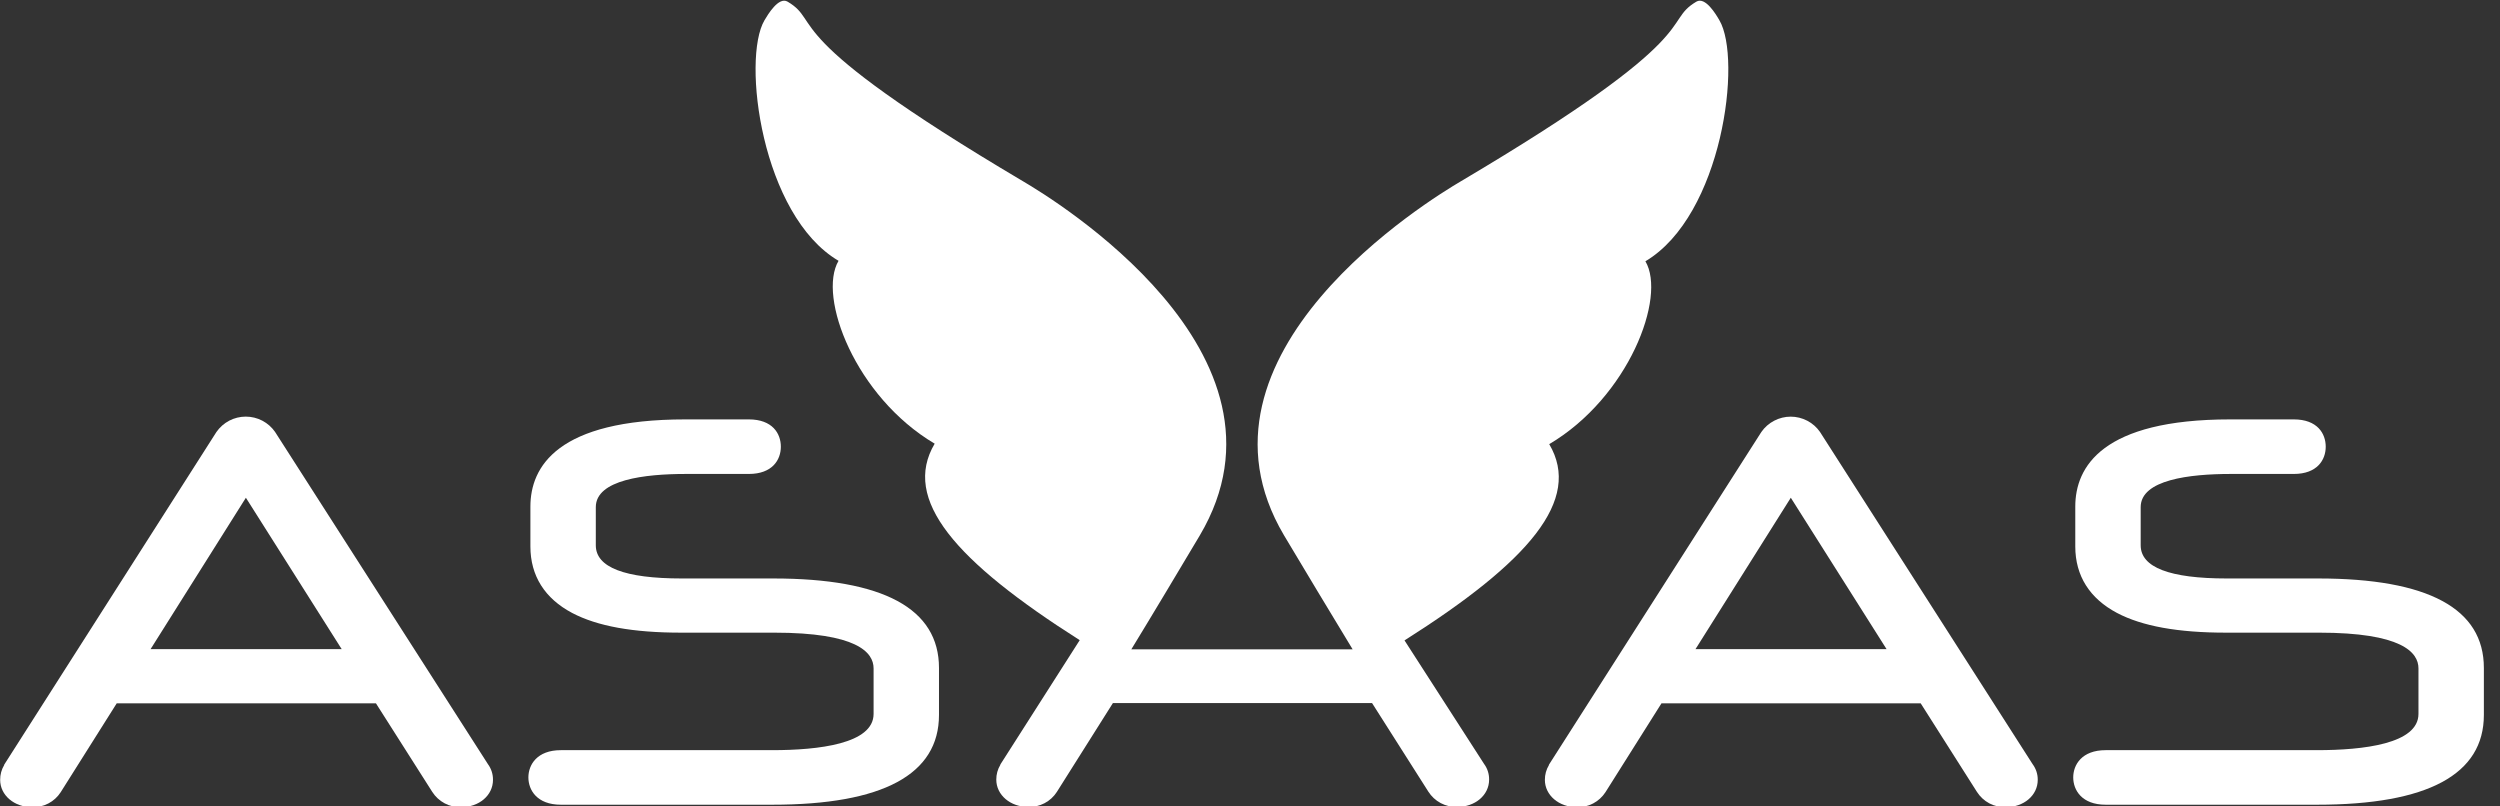 <svg width="62" height="20" viewBox="0 0 62 20" fill="none" xmlns="http://www.w3.org/2000/svg">
<rect x="0" y="0" width="62" height="20" fill="#333333" stroke="none"/>
<g clip-path="url(#clip0_818_729)">
<path d="M6.823 10.714C6.742 10.596 6.633 10.5 6.506 10.433C6.38 10.367 6.239 10.332 6.095 10.332C5.952 10.332 5.811 10.367 5.684 10.433C5.558 10.5 5.449 10.596 5.367 10.714L0.104 18.964V18.973C0.037 19.084 0.003 19.212 0.004 19.341C0.004 19.721 0.352 20.018 0.796 20.018C0.936 20.023 1.075 19.991 1.199 19.926C1.324 19.861 1.429 19.765 1.505 19.647L2.895 17.442H9.323L10.719 19.637C10.795 19.757 10.901 19.855 11.026 19.922C11.151 19.989 11.292 20.022 11.434 20.018C11.878 20.018 12.226 19.727 12.226 19.341C12.228 19.201 12.184 19.064 12.101 18.951L6.823 10.714ZM3.734 16.099L6.098 12.344L8.474 16.099H3.734Z" fill="white"/>
<path d="M19.175 14.346H16.906C15.492 14.346 14.776 14.07 14.776 13.524V12.577C14.776 11.897 15.99 11.754 17.008 11.754H18.571C19.154 11.754 19.365 11.404 19.365 11.078C19.365 10.752 19.157 10.401 18.571 10.401H16.997C13.821 10.401 13.154 11.577 13.154 12.564V13.553C13.154 14.281 13.512 14.843 14.189 15.201C14.814 15.53 15.699 15.69 16.894 15.69H19.202C21.24 15.69 21.665 16.173 21.665 16.576V17.704C21.665 18.448 20.298 18.604 19.151 18.604H13.91C13.316 18.604 13.104 18.969 13.104 19.28C13.104 19.592 13.316 19.957 13.91 19.957H19.151C21.895 19.957 23.287 19.207 23.287 17.73V16.566C23.287 15.092 21.904 14.346 19.175 14.346Z" fill="white"/>
<path d="M42.64 0.501C42.557 0.356 42.291 -0.09 42.07 0.041C41.183 0.567 42.432 0.824 36.226 4.498C35.486 4.934 29.175 8.769 31.843 13.275C32.232 13.932 33.113 15.39 33.545 16.103H28.057C28.494 15.39 29.367 13.932 29.757 13.275C32.426 8.764 26.117 4.934 25.375 4.498C19.169 0.824 20.425 0.568 19.532 0.041C19.31 -0.09 19.043 0.362 18.96 0.501C18.391 1.462 18.886 5.345 20.796 6.468C20.271 7.356 21.211 9.838 23.18 11.003C22.36 12.387 23.688 13.914 26.777 15.876L24.809 18.959V18.967C24.742 19.078 24.707 19.206 24.708 19.335C24.708 19.715 25.056 20.012 25.5 20.012C25.64 20.017 25.779 19.985 25.904 19.92C26.028 19.855 26.133 19.759 26.209 19.641L27.6 17.436H34.027L35.422 19.631C35.498 19.751 35.604 19.85 35.73 19.917C35.855 19.983 35.996 20.017 36.138 20.012C36.582 20.012 36.93 19.721 36.93 19.335C36.932 19.195 36.889 19.058 36.805 18.945L34.832 15.882C37.916 13.93 39.239 12.398 38.421 11.015C40.389 9.851 41.333 7.368 40.806 6.48C42.715 5.345 43.21 1.462 42.64 0.501Z" fill="white"/>
<path d="M45.137 10.714C45.056 10.596 44.947 10.5 44.82 10.434C44.693 10.368 44.552 10.333 44.409 10.333C44.266 10.333 44.125 10.368 43.999 10.434C43.872 10.5 43.763 10.596 43.681 10.714L38.414 18.964V18.973C38.347 19.084 38.312 19.212 38.313 19.341C38.313 19.721 38.661 20.018 39.105 20.018C39.246 20.023 39.385 19.991 39.509 19.926C39.633 19.861 39.738 19.765 39.815 19.647L41.205 17.442H47.633L49.027 19.637C49.103 19.757 49.209 19.856 49.335 19.923C49.46 19.989 49.601 20.022 49.744 20.018C50.188 20.018 50.536 19.727 50.536 19.341C50.538 19.201 50.493 19.064 50.409 18.951L45.137 10.714ZM42.048 16.099L44.412 12.344L46.787 16.099H42.048Z" fill="white"/>
<path d="M57.489 14.346H55.22C53.807 14.346 53.089 14.07 53.089 13.524V12.577C53.089 11.897 54.303 11.754 55.322 11.754H56.886C57.468 11.754 57.678 11.404 57.678 11.078C57.678 10.752 57.47 10.401 56.886 10.401H55.309C52.134 10.401 51.467 11.577 51.467 12.564V13.553C51.467 14.281 51.825 14.843 52.502 15.201C53.127 15.53 54.012 15.69 55.207 15.69H57.515C59.553 15.69 59.978 16.173 59.978 16.576V17.704C59.978 18.448 58.61 18.604 57.462 18.604H52.221C51.627 18.604 51.416 18.969 51.416 19.28C51.416 19.592 51.627 19.957 52.221 19.957H57.462C60.208 19.957 61.6 19.207 61.6 17.73V16.566C61.601 15.092 60.217 14.346 57.489 14.346Z" fill="white"/>
</g>
<defs>
<clipPath id="clip0_818_729">
<rect width="62" height="20" fill="white"/>
</clipPath>
</defs>
</svg>
